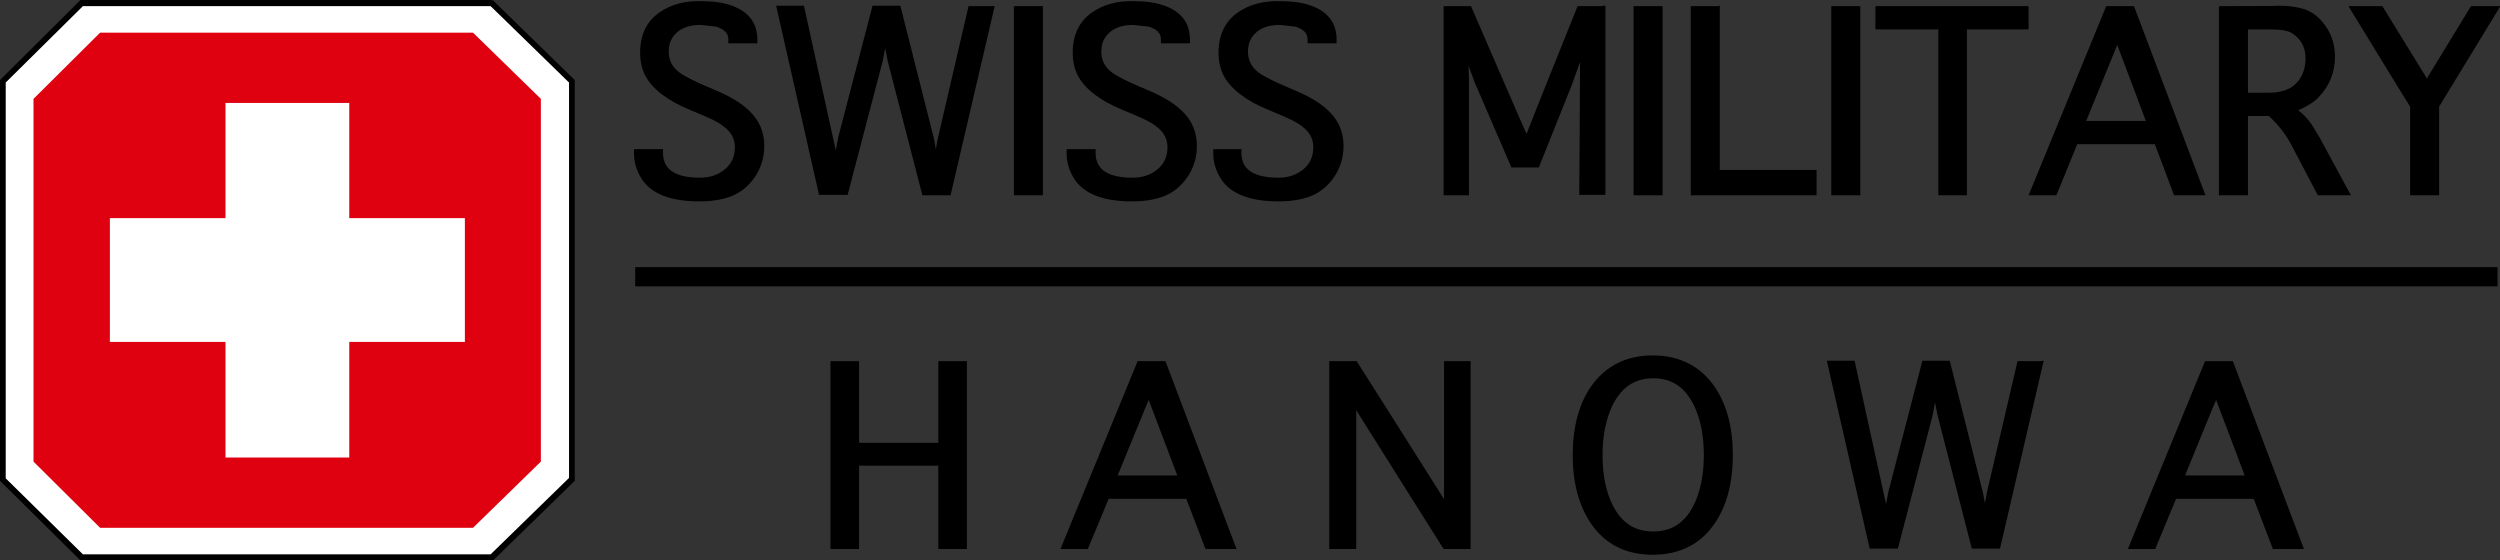 <?xml version="1.0" encoding="utf-8"?>
<!-- Generator: Adobe Illustrator 18.1.1, SVG Export Plug-In . SVG Version: 6.00 Build 0)  -->
<svg version="1.1" id="Layer_1" xmlns="http://www.w3.org/2000/svg" xmlns:xlink="http://www.w3.org/1999/xlink" x="0px" y="0px"
	 viewBox="0 327.4 612 137.2" enable-background="new 0 327.4 612 137.2" xml:space="preserve" width="612" height="137.2">
<rect x="0" y="327.4" width="612" height="137.2" fill="#333333" stroke="none"/>
<g id="HANOWA">
	<g id="HANOWA_2_">
		<g>
			<path d="M209.7,461.2h-5.8v-44.8h5.8v20h20.6v-20h5.8v44.8h-5.8v-20.4h-20.6V461.2z"/>
			<path d="M236.1,415.8h-6.4c0,0,0,18.8,0,20c-1.1,0-18.3,0-19.4,0c0-1.1,0-20,0-20h-7v46h7c0,0,0-19.3,0-20.4c1.1,0,18.3,0,19.4,0
				c0,1.1,0,20.4,0,20.4h7v-46H236.1z M235.5,417c0,1.2,0,42.5,0,43.6c-0.9,0-3.8,0-4.6,0c0-1.1,0-20.4,0-20.4h-21.8
				c0,0,0,19.3,0,20.4c-0.9,0-3.8,0-4.6,0c0-1.2,0-42.5,0-43.6c0.9,0,3.8,0,4.6,0c0,1.1,0,20,0,20h21.8c0,0,0-18.8,0-20
				C231.7,417,234.7,417,235.5,417z"/>
		</g>
		<g>
			<path d="M265.9,461.2h-5.4l18.4-44.8h5.9l17,44.8h-6.3l-4.7-12.3H271L265.9,461.2z M272.8,444.4h16.3l-7.9-20.8L272.8,444.4z"/>
			<path d="M284.8,415.8h-6.3l-18.9,46h6.7c0,0,4.8-11.6,5.1-12.3c0.8,0,18.2,0,19,0c0.3,0.7,4.7,12.3,4.7,12.3h7.6l-17.4-46H284.8z
				 M284.4,417c0.3,0.8,15.9,42.1,16.5,43.6c-1.2,0-4.4,0-5,0c-0.3-0.7-4.7-12.3-4.7-12.3h-20.6c0,0-4.8,11.6-5.1,12.3
				c-0.6,0-3,0-4.1,0c0.7-1.6,17.6-42.9,17.9-43.6C280,417,283.7,417,284.4,417z"/>
			<path d="M280.7,423.4l-8.8,21.6H290l-8.7-23.1L280.7,423.4z M281.2,425.3c0.9,2.4,6.5,17.1,7,18.5c-1.5,0-13,0-14.6,0
				C274.2,442.4,280.2,427.6,281.2,425.3z"/>
		</g>
		<g>
			<path d="M331.4,461.2h-5.4v-44.8h5.8l22.4,35.4l-0.1-3.5v-31.9h5.4v44.8h-5.7l-22.4-35.6l0.1,3.6L331.4,461.2L331.4,461.2z"/>
			<path d="M359.5,415.8h-6v32.5c0,0,0,0.6,0,1.3c-2.1-3.4-21.4-33.8-21.4-33.8h-6.7v46h6.6v-32.6c0,0,0-0.7,0-1.4
				c2.1,3.4,21.4,34,21.4,34h6.6v-46H359.5z M358.9,417c0,1.2,0,42.5,0,43.6c-0.9,0-4.3,0-4.8,0c-0.3-0.6-23.4-37.2-23.4-37.2
				l0.2,5.8c0,0,0,30.2,0,31.4c-0.8,0-3.3,0-4.2,0c0-1.2,0-42.5,0-43.6c0.9,0,4.3,0,4.8,0c0.3,0.6,23.4,37,23.4,37l-0.2-5.8
				c0,0,0-30.1,0-31.3C355.5,417,358,417,358.9,417z"/>
		</g>
		<g>
			<path d="M404.7,462.6c-6.4,0-11.3-2.5-14.6-7.4c-2.9-4.3-4.4-9.7-4.4-16.4c0-6.7,1.5-12.2,4.4-16.4c3.4-4.9,8.3-7.3,14.6-7.3
				c6.4,0,11.3,2.5,14.6,7.3c2.9,4.3,4.4,9.7,4.4,16.4c0,6.7-1.5,12.2-4.4,16.4C415.9,460.2,411.1,462.6,404.7,462.6z M404.7,458.1
				c4.6,0,8-2.2,10.3-6.5c1.8-3.4,2.7-7.7,2.7-12.8c0-5.1-0.9-9.3-2.7-12.7c-2.3-4.4-5.7-6.6-10.3-6.6c-4.6,0-8,2.2-10.3,6.6
				c-1.8,3.4-2.7,7.7-2.7,12.7c0,5.1,0.9,9.3,2.7,12.7C396.7,456,400.1,458.1,404.7,458.1z"/>
			<path d="M389.5,422c-3,4.3-4.5,10-4.5,16.8c0,6.8,1.5,12.4,4.5,16.8c3.5,5.1,8.6,7.6,15.1,7.6c6.6,0,11.7-2.6,15.1-7.6
				c3-4.3,4.5-10,4.5-16.8c0-6.8-1.5-12.4-4.5-16.8c-3.5-5-8.6-7.6-15.1-7.6C398.1,414.4,393,417,389.5,422z M390.5,454.9
				c-2.8-4.1-4.3-9.5-4.3-16.1c0-6.5,1.4-11.9,4.3-16.1c3.3-4.7,8-7.1,14.1-7.1c6.1,0,10.9,2.4,14.2,7.1c2.9,4.1,4.3,9.5,4.3,16.1
				c0,6.5-1.4,12-4.3,16.1c-3.3,4.7-8,7.1-14.2,7.1C398.6,462,393.8,459.6,390.5,454.9z"/>
			<path d="M393.8,425.8c-1.8,3.5-2.8,7.9-2.8,13s0.9,9.5,2.8,13c2.4,4.6,6,6.9,10.8,6.9c4.8,0,8.5-2.3,10.8-6.9
				c1.8-3.5,2.8-7.9,2.8-13c0-5.1-0.9-9.5-2.8-13c-2.4-4.6-6-6.9-10.8-6.9C399.9,418.9,396.2,421.2,393.8,425.8z M394.9,451.3
				c-1.7-3.3-2.6-7.5-2.6-12.5c0-4.9,0.9-9.1,2.6-12.5c2.2-4.2,5.4-6.3,9.8-6.3c4.4,0,7.6,2,9.8,6.3c1.7,3.3,2.6,7.5,2.6,12.5
				c0,5-0.9,9.2-2.6,12.5c-2.2,4.2-5.4,6.2-9.8,6.2C400.3,457.5,397.1,455.5,394.9,451.3z"/>
		</g>
		<g>
			<path d="M464,461.2h-5.9l-10.2-44.8h5.6l8.1,37l0.3,0l1-5.4l8.2-31.6h5.8l8,31.7l0.9,5.3h0.3l0.9-5.3l7.4-31.7h5.1l-10.4,44.8h-6
				l-8.3-32.2l-1.1-5.5h-0.3l-1,5.5L464,461.2z"/>
			<path d="M499.5,415.8h-5.6l-7.5,32.1c0,0-0.2,1.4-0.5,2.7c-0.2-1.3-0.5-2.7-0.5-2.7c0,0-8.1-32.2-8.1-32.2h-6.7l-8.3,32
				c0,0-0.3,1.6-0.6,3.1c-0.9-4.1-7.7-35.1-7.7-35.1h-6.8l10.5,46h6.9l8.5-32.6c0,0,0.3-1.7,0.6-3.2c0.3,1.5,0.6,3.1,0.6,3.1
				c0,0,8.4,32.7,8.4,32.7h6.9l10.7-46L499.5,415.8L499.5,415.8z M498.7,417c-0.3,1.4-9.9,42.7-10.2,43.6c-0.7,0-4.3,0-5,0
				c-0.2-0.9-8.1-31.7-8.1-31.7c0,0-1.2-5.9-1.2-5.9H473l-1.1,6c0,0-7.3,27.9-8.3,31.7c-0.7,0-4.2,0-5,0c-0.2-0.9-9.6-42.2-9.9-43.6
				c1,0,3.6,0,4.3,0c0.2,0.9,8,36.5,8,36.5l1.4,0l1-5.4c0,0,7.1-27.3,8.1-31.1c0.7,0,4.1,0,4.8,0c0.2,0.9,7.9,31.2,7.9,31.2
				c0,0,0.9,5.3,0.9,5.3l1.4,0l0.9-5.3c0,0,6.4-27.4,7.3-31.2C495.5,417,497.7,417,498.7,417z"/>
		</g>
		<g>
			<path d="M527.2,461.2h-5.4l18.4-44.8h5.9l17,44.8h-6.3l-4.7-12.3h-19.8L527.2,461.2z M534,444.4h16.3l-7.9-20.8L534,444.4z"/>
			<path d="M546.1,415.8h-6.3l-18.9,46h6.7c0,0,4.8-11.6,5.1-12.3c0.8,0,18.2,0,19,0c0.3,0.7,4.7,12.3,4.7,12.3h7.6l-17.4-46H546.1z
				 M545.6,417c0.3,0.8,15.9,42.1,16.5,43.6c-1.2,0-4.4,0-5,0c-0.3-0.7-4.7-12.3-4.7-12.3h-20.6c0,0-4.8,11.6-5.1,12.3
				c-0.6,0-3,0-4.1,0c0.7-1.6,17.6-42.9,17.9-43.6C541.2,417,545,417,545.6,417z"/>
			<path d="M541.9,423.4l-8.8,21.6h18.1l-8.7-23.1L541.9,423.4z M542.5,425.3c0.9,2.4,6.5,17.1,7,18.5c-1.5,0-13,0-14.6,0
				C535.5,442.4,541.5,427.6,542.5,425.3z"/>
		</g>
	</g>
</g>
<g id="SWISS_MILITARY_1_">
	<g id="SWISS_MILITARY">
		<g>
			<path d="M156,364.4h5.9v0.3c0,4.5,3.2,6.7,9.7,6.7c2.5,0,4.7-0.7,6.3-2.2c1.8-1.5,2.7-3.5,2.7-6c0-2.2-1-4-3.1-5.6
				c-1.2-0.9-3.2-1.9-6-3l-2.4-1c-5.5-2.3-9.1-5-10.7-8.2c-0.8-1.6-1.2-3.3-1.2-5.3c0-4.1,1.5-7.3,4.5-9.4c2.6-1.9,6.1-2.8,10.4-2.8
				c3.5,0,6.4,0.6,8.6,1.7c2.9,1.5,4.3,3.8,4.3,7v0.3h-5.9v-0.3c0-1.9-1.2-3.1-3.5-3.8c-1.2-0.3-2.5-0.5-3.9-0.5
				c-2.4,0-4.4,0.6-5.9,1.7c-1.7,1.3-2.6,3.1-2.6,5.4c0,2.6,1.2,4.7,3.7,6.2c1.3,0.8,3.2,1.8,5.8,2.9l2.8,1.2c3.5,1.5,6,3.1,7.7,4.8
				c2.2,2.2,3.4,4.9,3.4,8.1c0,2.4-0.6,4.6-1.8,6.7c-1.2,2.1-2.9,3.7-5,4.7c-2.1,1.1-5,1.7-8.5,1.7c-6.9,0-11.4-1.7-13.6-5.2
				c-1.2-1.8-1.8-3.9-1.8-6L156,364.4L156,364.4z"/>
			<path d="M161.5,330.4c-3.2,2.2-4.8,5.5-4.8,9.9c0,2,0.4,3.9,1.2,5.5c1.7,3.3,5.4,6.2,11,8.5l2.4,1c2.7,1.1,4.7,2.1,5.8,3
				c1.9,1.4,2.8,3.1,2.8,5.1c0,2.3-0.8,4.1-2.5,5.5c-1.6,1.3-3.6,2-6,2c-6.1,0-9.1-2-9.1-6.1v-0.9h-7.1v0.9c0,2.3,0.6,4.4,1.9,6.4
				c2.3,3.6,7,5.5,14.1,5.5c3.6,0,6.6-0.6,8.8-1.7c2.2-1.1,3.9-2.8,5.2-4.9c1.3-2.2,1.9-4.5,1.9-7c0-3.3-1.2-6.2-3.6-8.5
				c-1.7-1.7-4.4-3.4-7.9-4.9l-2.8-1.2c-2.6-1.1-4.5-2.1-5.7-2.8c-2.3-1.4-3.4-3.3-3.4-5.7c0-2.1,0.8-3.7,2.3-4.9
				c1.4-1.1,3.3-1.6,5.5-1.6l3.7,0.4c2.1,0.6,3.1,1.6,3.1,3.2v0.9h7.1v-0.9c0-3.4-1.5-6-4.6-7.6c-2.3-1.2-5.2-1.8-8.8-1.8
				C167.8,327.5,164.2,328.5,161.5,330.4z M178.3,369.7c1.9-1.6,2.9-3.8,2.9-6.5c0-2.3-1.1-4.4-3.3-6c-1.2-0.9-3.2-1.9-6.1-3.1
				l-2.4-1c-5.4-2.2-8.9-4.9-10.4-7.9c-0.7-1.5-1.1-3.2-1.1-5c0-4,1.4-6.9,4.3-8.9c2.5-1.8,5.9-2.7,10.1-2.7c3.4,0,6.2,0.6,8.3,1.7
				c2.6,1.3,3.8,3.4,3.9,6.2c-1,0-3.8,0-4.6,0c-0.1-1.4-0.9-3.2-4-4c0,0-4.1-0.5-4.1-0.5c-2.5,0-4.6,0.6-6.3,1.8
				c-1.9,1.4-2.8,3.4-2.8,5.9c0,2.8,1.3,5.1,4,6.7c1.3,0.8,3.3,1.8,5.9,2.9l2.8,1.2c3.4,1.5,5.9,3,7.5,4.6c2.1,2.1,3.2,4.7,3.2,7.7
				c0,2.2-0.6,4.4-1.8,6.4c-1.2,2-2.7,3.5-4.7,4.5c-2,1.1-4.8,1.6-8.3,1.6c-6.6,0-11-1.6-13.1-4.9c-1.1-1.6-1.6-3.5-1.6-5.4
				c0.9,0,3.9,0,4.7,0c0.2,4.6,3.6,7,10.2,7C174.2,372,176.5,371.3,178.3,369.7z"/>
		</g>
		<g>
			<path d="M207,374.6h-6l-10.2-45.1h5.6l8.2,37.2h0.3l1-5.4l8.3-31.8h5.8l8.1,31.9l0.9,5.4h0.3l1-5.3l7.4-31.9h5.1l-10.5,45.1h-6
				l-8.3-32.4l-1-5.5h-0.3l-1,5.5L207,374.6z"/>
			<path d="M242.7,328.9h-5.6l-7.5,32.3c0,0-0.3,1.4-0.5,2.8c-0.2-1.4-0.5-2.8-0.5-2.8c0,0-8.2-32.4-8.2-32.4h-6.8l-8.4,32.2
				c0,0-0.3,1.7-0.6,3.2c-0.9-4-7.8-35.4-7.8-35.4H190l10.5,46.3h7l8.6-32.8c0,0,0.3-1.6,0.6-3.1c0.3,1.5,0.6,3.1,0.6,3.1
				c0,0,8.5,32.9,8.5,32.9h6.9l10.8-46.3H242.7z M241.9,330.1c-0.3,1.4-10,43-10.2,43.9c-0.7,0-4.3,0-5.1,0
				c-0.2-0.9-8.2-31.9-8.2-31.9c0,0-1.1-6-1.1-6H216l-1.1,6c0,0-7.4,28.1-8.4,31.9c-0.7,0-4.3,0-5.1,0c-0.2-0.9-9.6-42.5-10-43.9
				c1,0,3.6,0,4.3,0c0.2,0.9,8.1,36.8,8.1,36.8l1.4,0l1-5.4c0,0,7.2-27.5,8.1-31.3c0.7,0,4.2,0,4.9,0c0.2,0.9,7.9,31.4,7.9,31.4
				c0,0,0.9,5.3,0.9,5.3l1.5,0l1-5.3c0,0,6.4-27.6,7.3-31.4C238.7,330.1,241,330.1,241.9,330.1z"/>
		</g>
		<g>
			<path d="M254.7,374.6h-5.9v-45.1h5.9V374.6z"/>
			<path d="M254.7,328.9h-6.5v46.3h7.1v-46.3H254.7z M254.1,330.1c0,1.2,0,42.8,0,43.9c-0.9,0-3.8,0-4.7,0c0-1.2,0-42.8,0-43.9
				C250.3,330.1,253.2,330.1,254.1,330.1z"/>
		</g>
		<g>
			<path d="M261.8,364.4h5.9v0.3c0,4.5,3.2,6.7,9.7,6.7c2.5,0,4.7-0.7,6.3-2.2c1.8-1.5,2.7-3.5,2.7-6c0-2.2-1-4-3.1-5.6
				c-1.2-0.9-3.2-1.9-6-3l-2.4-1c-5.5-2.3-9.1-5-10.7-8.2c-0.8-1.6-1.2-3.3-1.2-5.3c0-4.1,1.5-7.3,4.5-9.4c2.6-1.9,6.1-2.8,10.4-2.8
				c3.5,0,6.4,0.6,8.6,1.7c2.9,1.5,4.3,3.8,4.3,7v0.3h-5.9v-0.3c0-1.9-1.2-3.1-3.5-3.8c-1.2-0.3-2.5-0.5-3.9-0.5
				c-2.4,0-4.4,0.6-5.9,1.7c-1.7,1.3-2.6,3.1-2.6,5.4c0,2.6,1.2,4.7,3.7,6.2c1.3,0.8,3.2,1.8,5.8,2.9l2.8,1.2c3.5,1.5,6,3.1,7.7,4.8
				c2.2,2.2,3.4,4.9,3.4,8.1c0,2.4-0.6,4.6-1.8,6.7c-1.2,2.1-2.9,3.7-5,4.7c-2.1,1.1-5,1.7-8.5,1.7c-6.9,0-11.4-1.7-13.6-5.2
				c-1.2-1.8-1.8-3.9-1.8-6L261.8,364.4L261.8,364.4z"/>
			<path d="M267.4,330.4c-3.2,2.2-4.8,5.5-4.8,9.9c0,2,0.4,3.9,1.2,5.5c1.7,3.3,5.4,6.2,11,8.5l2.4,1c2.7,1.1,4.7,2.1,5.8,3
				c1.9,1.4,2.8,3.1,2.8,5.1c0,2.3-0.8,4.1-2.5,5.5c-1.6,1.3-3.6,2-6,2c-6.1,0-9.1-2-9.1-6.1v-0.9h-7.1v0.9c0,2.3,0.6,4.4,1.9,6.4
				c2.3,3.6,7,5.5,14.1,5.5c3.6,0,6.6-0.6,8.8-1.7c2.2-1.1,3.9-2.8,5.2-4.9c1.3-2.2,1.9-4.5,1.9-7c0-3.3-1.2-6.2-3.6-8.5
				c-1.7-1.7-4.4-3.4-7.9-4.9l-2.8-1.2c-2.6-1.1-4.5-2.1-5.7-2.8c-2.3-1.4-3.4-3.3-3.4-5.7c0-2.1,0.8-3.7,2.3-4.9
				c1.4-1.1,3.3-1.6,5.5-1.6l3.7,0.4c2.1,0.6,3.1,1.6,3.1,3.2v0.9h7.1v-0.9c0-3.4-1.5-6-4.6-7.6c-2.3-1.2-5.2-1.8-8.8-1.8
				C273.7,327.5,270.1,328.5,267.4,330.4z M284.1,369.7c1.9-1.6,2.9-3.8,2.9-6.5c0-2.3-1.1-4.4-3.3-6c-1.2-0.9-3.2-1.9-6.1-3.1
				l-2.4-1c-5.4-2.2-8.9-4.9-10.4-7.9c-0.7-1.5-1.1-3.2-1.1-5c0-4,1.4-6.9,4.3-8.9c2.5-1.8,5.9-2.7,10.1-2.7c3.4,0,6.2,0.6,8.3,1.7
				c2.6,1.3,3.8,3.4,3.9,6.2c-1,0-3.8,0-4.6,0c-0.1-1.4-0.9-3.2-4-4c0,0-4.1-0.5-4.1-0.5c-2.5,0-4.6,0.6-6.3,1.8
				c-1.9,1.4-2.8,3.4-2.8,5.9c0,2.8,1.3,5.1,4,6.7c1.3,0.8,3.3,1.8,5.9,2.9l2.8,1.2c3.4,1.5,5.9,3,7.5,4.6c2.1,2.1,3.2,4.7,3.2,7.7
				c0,2.2-0.6,4.4-1.8,6.4c-1.2,2-2.7,3.5-4.7,4.5c-2,1.1-4.8,1.6-8.3,1.6c-6.6,0-11-1.6-13.1-4.9c-1.1-1.6-1.6-3.5-1.6-5.4
				c0.9,0,3.9,0,4.7,0c0.2,4.6,3.6,7,10.2,7C280.1,372,282.3,371.3,284.1,369.7z"/>
		</g>
		<g>
			<path d="M297.6,364.4h5.9v0.3c0,4.5,3.2,6.7,9.7,6.7c2.5,0,4.7-0.7,6.3-2.2c1.8-1.5,2.7-3.5,2.7-6c0-2.2-1-4-3.1-5.6
				c-1.2-0.9-3.2-1.9-6-3l-2.4-1c-5.5-2.3-9.1-5-10.7-8.2c-0.8-1.6-1.2-3.3-1.2-5.3c0-4.1,1.5-7.3,4.5-9.4c2.6-1.9,6.1-2.8,10.4-2.8
				c3.5,0,6.4,0.6,8.6,1.7c2.9,1.5,4.3,3.8,4.3,7v0.3h-5.9v-0.3c0-1.9-1.2-3.1-3.5-3.8c-1.2-0.3-2.5-0.5-3.9-0.5
				c-2.4,0-4.4,0.6-5.9,1.7c-1.7,1.3-2.6,3.1-2.6,5.4c0,2.6,1.2,4.7,3.7,6.2c1.3,0.8,3.2,1.8,5.8,2.9l2.8,1.2c3.5,1.5,6,3.1,7.7,4.8
				c2.2,2.2,3.4,4.9,3.4,8.1c0,2.4-0.6,4.6-1.8,6.7c-1.2,2.1-2.9,3.7-5,4.7c-2.1,1.1-5,1.7-8.5,1.7c-6.9,0-11.4-1.7-13.6-5.2
				c-1.2-1.8-1.8-3.9-1.8-6L297.6,364.4L297.6,364.4z"/>
			<path d="M303.1,330.4c-3.2,2.2-4.8,5.5-4.8,9.9c0,2,0.4,3.9,1.2,5.5c1.7,3.3,5.4,6.2,11,8.5c0,0,2.4,1,2.4,1
				c2.7,1.1,4.7,2.1,5.8,3c1.9,1.4,2.8,3.1,2.8,5.1c0,2.3-0.8,4.1-2.5,5.5c-1.6,1.3-3.6,2-6,2c-6.1,0-9.1-2-9.1-6.1v-0.9H297v0.9
				c0,2.3,0.6,4.4,1.9,6.4c2.3,3.6,7,5.5,14.1,5.5c3.6,0,6.6-0.6,8.8-1.7c2.2-1.1,3.9-2.8,5.2-4.9c1.3-2.2,1.9-4.5,1.9-7
				c0-3.3-1.2-6.2-3.6-8.5c-1.7-1.7-4.4-3.4-7.9-4.9c0,0-2.8-1.2-2.8-1.2c-2.6-1.1-4.5-2.1-5.7-2.8c-2.3-1.4-3.4-3.3-3.4-5.7
				c0-2.1,0.8-3.7,2.3-4.9c1.4-1.1,3.3-1.6,5.5-1.6l3.7,0.4c2.1,0.6,3.1,1.6,3.1,3.2v0.9h7.1v-0.9c0-3.4-1.5-6-4.6-7.6
				c-2.3-1.2-5.2-1.8-8.8-1.8C309.4,327.5,305.8,328.5,303.1,330.4z M319.9,369.7c1.9-1.6,2.9-3.8,2.9-6.5c0-2.3-1.1-4.4-3.3-6
				c-1.2-0.9-3.2-1.9-6.1-3.1c0,0-2.4-1-2.4-1c-5.4-2.2-8.9-4.9-10.4-7.9c-0.7-1.5-1.1-3.2-1.1-5c0-4,1.4-6.9,4.3-8.9
				c2.5-1.8,5.9-2.7,10.1-2.7c3.4,0,6.2,0.6,8.3,1.7c2.6,1.3,3.8,3.4,3.9,6.2c-1,0-3.8,0-4.6,0c-0.1-1.4-0.9-3.2-4-4
				c0,0-4.1-0.5-4.1-0.5c-2.5,0-4.6,0.6-6.3,1.8c-1.9,1.4-2.8,3.4-2.8,5.9c0,2.8,1.3,5.1,4,6.7c1.3,0.8,3.3,1.8,5.9,2.9l2.8,1.2
				c3.4,1.5,5.9,3,7.5,4.6c2.1,2.1,3.2,4.7,3.2,7.7c0,2.2-0.6,4.4-1.8,6.4c-1.2,2-2.7,3.5-4.7,4.5c-2,1.1-4.8,1.6-8.2,1.6
				c-6.6,0-11-1.6-13.1-4.9c-1.1-1.6-1.6-3.5-1.6-5.4c0.9,0,3.9,0,4.7,0c0.2,4.6,3.6,7,10.2,7C315.8,372,318.1,371.3,319.9,369.7z"
				/>
		</g>
		<g>
			<path d="M358.9,374.6h-5v-45.1h5.7l14.1,32.3l12.9-32.3h5.7v45.1h-5.2l0.2-35h-0.2l-2.9,8.1l-8,20.1h-5.9l-8.7-20.2l-2.7-7.3
				h-0.2l0.2,7.3L358.9,374.6L358.9,374.6z"/>
			<path d="M392.3,328.9h-6.1c0,0-11.6,28.8-12.5,31.3c-1.1-2.4-13.6-31.3-13.6-31.3h-6.7v46.3h6.2v-27.6c0,0,0-2.2-0.1-4.1
				c0.8,2.1,1.6,4.3,1.6,4.3c0,0,8.9,20.6,8.9,20.6h6.7l8.2-20.5c0,0,1-2.9,1.9-5.3c0,5.1-0.2,32.5-0.2,32.5h6.4v-46.3H392.3z
				 M391.7,330.1c0,1.2,0,42.8,0,43.9c-0.8,0-3.2,0-4,0c0-1.2,0.2-34.4,0.2-34.4l-1.3-0.2l-2.9,8.1c0,0-7.1,17.7-7.8,19.7
				c-0.7,0-4.5,0-5.1,0c-0.3-0.7-8.5-19.8-8.5-19.8c0,0-2.7-7.3-2.7-7.3l-1.3,0.2l0.2,7.3c0,0,0,25.2,0,26.3c-0.8,0-3,0-3.8,0
				c0-1.2,0-42.8,0-43.9c0.9,0,4.1,0,4.7,0c0.3,0.7,14.5,33.2,14.5,33.2s13-32.5,13.3-33.2C387.6,330.1,390.8,330.1,391.7,330.1z"/>
		</g>
		<g>
			<path d="M406.4,374.6h-5.9v-45.1h5.9V374.6z"/>
			<path d="M406.4,328.9h-6.5v46.3h7.1v-46.3H406.4z M405.8,330.1c0,1.2,0,42.8,0,43.9c-0.9,0-3.8,0-4.7,0c0-1.2,0-42.8,0-43.9
				C401.9,330.1,404.9,330.1,405.8,330.1z"/>
		</g>
		<g>
			<path d="M414.5,374.6v-45.1h5.9v40.2h23.7v5H414.5z"/>
			<path d="M420.4,328.9h-6.5v46.3h30.8V369c0,0-22.5,0-23.7,0c0-1.2,0-40.2,0-40.2S420.4,328.9,420.4,328.9z M419.8,330.1
				c0,1.2,0,40.2,0,40.2s22.5,0,23.7,0c0,0.8,0,3,0,3.8c-1.1,0-27.2,0-28.3,0c0-1.2,0-42.8,0-43.9C416,330.1,419,330.1,419.8,330.1z
				"/>
		</g>
		<g>
			<path d="M454.8,374.6H449v-45.1h5.9V374.6z"/>
			<path d="M454.8,328.9h-6.5v46.3h7.1v-46.3H454.8z M454.2,330.1c0,1.2,0,42.8,0,43.9c-0.9,0-3.8,0-4.7,0c0-1.2,0-42.8,0-43.9
				C450.4,330.1,453.4,330.1,454.2,330.1z"/>
		</g>
		<g>
			<path d="M475.1,374.6V334h-15.4v-4.5H496v4.5h-15.1v40.6H475.1z"/>
			<path d="M496,328.9h-36.9v5.7c0,0,14.3,0,15.4,0c0,1.2,0,40.6,0,40.6h7c0,0,0-39.4,0-40.6c1.1,0,15.1,0,15.1,0v-5.7H496z
				 M495.4,330.1c0,0.8,0,2.6,0,3.3c-1.1,0-15.1,0-15.1,0s0,39.4,0,40.6c-0.9,0-3.7,0-4.6,0c0-1.2,0-40.6,0-40.6s-14.3,0-15.4,0
				c0-0.8,0-2.6,0-3.3C461.5,330.1,494.3,330.1,495.4,330.1z"/>
		</g>
		<g>
			<path d="M502.9,374.6h-5.5l18.5-45.1h5.9l17.1,45.1h-6.4l-4.7-12.5h-19.8L502.9,374.6z M509.8,357.6h16.4l-7.9-20.9L509.8,357.6z
				"/>
			<path d="M521.9,328.9h-6.3l-19,46.3h6.8c0,0,4.8-11.7,5.1-12.5c0.8,0,18.2,0,19,0c0.3,0.7,4.7,12.5,4.7,12.5h7.7l-17.5-46.3
				H521.9z M521.5,330.1c0.3,0.8,16,42.4,16.6,43.9c-1.2,0-4.5,0-5.1,0c-0.3-0.7-4.7-12.5-4.7-12.5h-20.7c0,0-4.8,11.7-5.1,12.5
				c-0.6,0-3,0-4.2,0c0.7-1.6,17.7-43.2,18-43.9C517,330.1,520.8,330.1,521.5,330.1z"/>
			<path d="M517.7,336.5l-8.8,21.7h18.1l-8.7-23.1L517.7,336.5z M518.3,338.4c0.9,2.4,6.5,17.2,7,18.6c-1.5,0-13.1,0-14.6,0
				C511.3,355.6,517.3,340.8,518.3,338.4z"/>
		</g>
		<g>
			<path d="M549.7,374.6h-5.9v-45.1h14c2.9,0,5.2,0.4,6.9,1.1c2.1,0.9,3.7,2.5,5,4.7c1,1.9,1.5,3.9,1.5,6.1c0,3.6-1.3,6.7-3.9,9.5
				c-1.2,1.3-3.2,2.5-5.7,3.5c1.5,0.9,2.8,2.2,4,3.9c0.8,1.2,1.4,2.2,1.8,3.1l7.2,13.4h-6.7l-6.3-11.9c-1.5-2.9-3.5-5.4-5.9-7.5
				h-5.9V374.6z M549.7,350.7h5.7c4.1,0,7-1.5,8.5-4.4c0.7-1.4,1.1-2.9,1.1-4.6c0-2.9-1.1-5.1-3.4-6.6c-1.1-0.8-3-1.1-5.7-1.1h-6.2
				L549.7,350.7L549.7,350.7z"/>
			<path d="M543.8,328.9h-0.6v46.3h7.1c0,0,0-18.3,0-19.4c0.9,0,4.6,0,5.1,0c2.3,2.1,4.2,4.5,5.6,7.2l6.4,12.2h8.1l-7.7-14.2
				l-1.9-3.1c-1-1.5-2.1-2.6-3.3-3.5c2.2-1,3.9-2,5-3.2c2.7-2.8,4-6.2,4-9.9c0-2.3-0.5-4.4-1.6-6.4c-1.3-2.3-3-4-5.2-5
				c-1.8-0.7-4.2-1.1-7.1-1.1C557.7,328.9,543.8,328.9,543.8,328.9z M557.7,330.1c2.8,0,5,0.3,6.7,1c2,0.8,3.5,2.3,4.6,4.4
				c1,1.8,1.4,3.7,1.4,5.8c0,3.4-1.2,6.4-3.7,9c-1.2,1.2-3,2.4-5.5,3.4l-1.2,0.5l1.1,0.6c1.4,0.8,2.7,2,3.7,3.7l1.8,3
				c0,0,5.2,9.6,6.7,12.5c-1.4,0-4.8,0-5.4,0c-0.3-0.6-6.1-11.5-6.1-11.5c-1.5-2.9-3.6-5.5-6-7.7l-0.2-0.2H549c0,0,0,18.3,0,19.4
				c-0.9,0-3.8,0-4.7,0c0-1.2,0-42.8,0-43.9C545.5,330.1,557.7,330.1,557.7,330.1z"/>
			<path d="M549.7,333.4H549v17.9h6.3c4.4,0,7.4-1.6,9-4.7c0.8-1.5,1.2-3.1,1.2-4.8c0-3.1-1.2-5.5-3.7-7.1c-1.2-0.8-3.2-1.2-6.1-1.2
				L549.7,333.4L549.7,333.4z M555.8,334.6c2.6,0,4.4,0.3,5.4,1c2.1,1.4,3.2,3.4,3.2,6.1c0,1.5-0.3,3-1,4.3c-1.4,2.7-4,4.1-8,4.1
				c0,0-4.2,0-5.1,0c0-1.1,0-14.4,0-15.5C551.2,334.6,555.8,334.6,555.8,334.6z"/>
		</g>
		<g>
			<path d="M596.4,374.6h-5.8v-21.3L576,329.5h6.8l11.3,18.2l11.1-18.2h5.7l-14.5,23.9V374.6z"/>
			<path d="M610.9,328.9h-6c0,0-9.9,16.2-10.8,17.7c-0.9-1.5-10.9-17.7-10.9-17.7h-8.3c0,0,14.9,24.4,15.1,24.6c0,0.3,0,21.7,0,21.7
				h7.1c0,0,0-21.4,0-21.7c0.2-0.3,15-24.6,15-24.6S610.9,328.9,610.9,328.9z M609.9,330.1c-1,1.7-14,23.1-14,23.1s0,19.7,0,20.8
				c-0.9,0-3.8,0-4.6,0c0-1.1,0-20.8,0-20.8s-13.1-21.4-14.2-23.1c1.4,0,4.9,0,5.4,0c0.3,0.6,11.6,18.8,11.6,18.8
				s11.1-18.2,11.5-18.8C606,330.1,608.5,330.1,609.9,330.1z"/>
		</g>
	</g>
</g>
<g id="Linie_1_">
	<g>
		<rect id="Linie" x="156.1" y="393.4" width="454.7" height="3.5"/>
		<path d="M610.8,392.8H155.5v4.7h455.9v-4.7H610.8z M610.2,394c0,0.7,0,1.7,0,2.3c-1.2,0-452.3,0-453.5,0c0-0.7,0-1.7,0-2.3
			C157.9,394,609,394,610.2,394z"/>
	</g>
	<polygon id="logo_-_HG_-_Weiss" fill="#FFFFFF" points="120,328.1 20.3,328.1 0.8,347.3 0.7,444.9 20.5,463.9 120.4,464.1 
		140.3,444.7 140.3,347.6 	"/>
	<polygon id="logo_-_HG_-_Rot" fill="#df0110" points="115.8,335.4 24.5,335.4 8.2,351.6 8.2,440.4 24.5,456.6 115.8,456.6 
		132.4,440.4 132.4,351.6 	"/>
	<path id="logo_-_Rahmen" d="M120.3,327.4H20h-0.3l-0.2,0.2L0.2,346.8L0,347v0.3v97.5v0.3l0.2,0.2l19.3,19.1l0.2,0.2H20h100.4h0.3
		l0.2-0.2l19.6-19.1l0.2-0.2v-0.3v-97.5V347l-0.2-0.2l-19.6-19.1l-0.2-0.2H120.3z M139.3,347.2v97.5l0.2-0.5l-19.6,19.1l0.5-0.2H20
		l0.5,0.2L1.2,444.3l0.2,0.5v-97.5l-0.2,0.5l19.3-19.1l-0.5,0.2h100.4l-0.5-0.2l19.6,19.1L139.3,347.2z"/>
	<polygon id="logo_-_Kreuz_2_" fill="#FFFFFF" points="113.8,380.8 85.5,380.8 85.5,352.6 55.2,352.6 55.2,380.8 26.9,380.8 
		26.9,411.1 55.2,411.1 55.2,439.4 85.5,439.4 85.5,411.1 113.8,411.1 	"/>
</g>
<g id="hw">
</g>
</svg>
